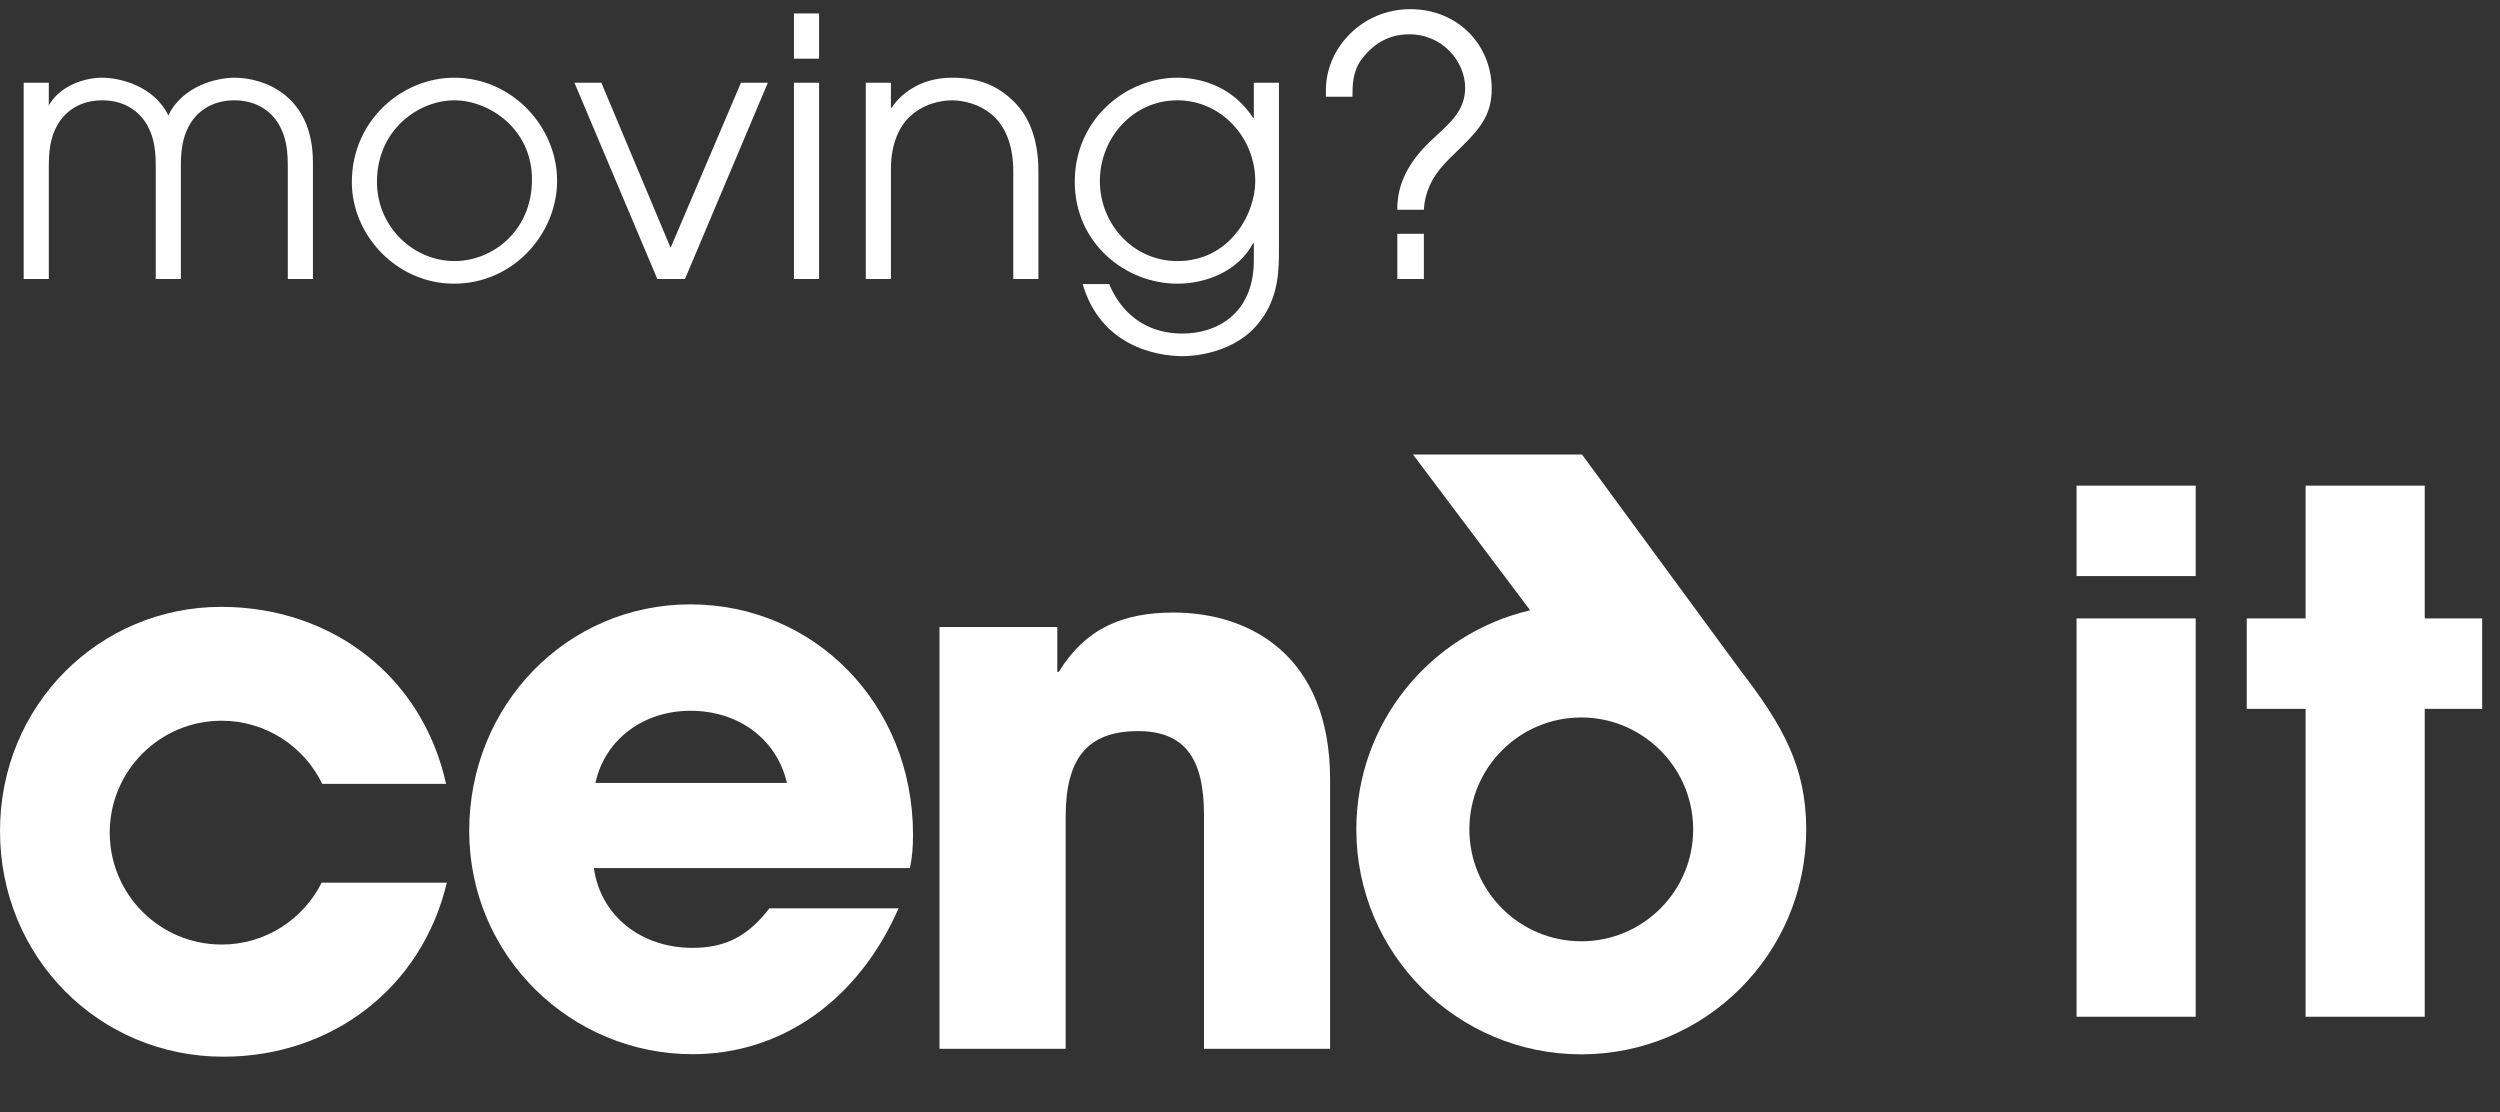 <?xml version="1.0" encoding="UTF-8"?>
<svg xmlns="http://www.w3.org/2000/svg" width="209" height="93" viewBox="0 0 209 93" fill="none">
  <rect x="0" y="0" width="209" height="93" fill="#333333" stroke="none"/>
  <path d="M4.08 6.916H1.98V23.326H4.08V13.816C4.08 12.016 4.41 11.146 4.83 10.396C5.52 9.226 6.78 8.386 8.55 8.386C10.32 8.386 11.58 9.226 12.27 10.396C12.69 11.146 13.02 12.016 13.02 13.816V23.326H15.12V13.816C15.12 12.016 15.45 11.146 15.87 10.396C16.56 9.226 17.82 8.386 19.59 8.386C21.36 8.386 22.62 9.226 23.31 10.396C23.73 11.146 24.06 12.016 24.06 13.816V23.326H26.16V13.576C26.16 7.996 22.11 6.496 19.59 6.496C18.21 6.496 15.3 7.126 14.07 9.646C12.84 7.126 9.93 6.496 8.55 6.496C7.02 6.496 5.01 7.186 4.08 8.806V6.916ZM4.08 8.806H4.02V8.746L4.08 8.806ZM29.414 15.226C29.414 19.666 33.164 23.716 37.964 23.716C42.884 23.716 46.574 19.576 46.574 15.106C46.574 10.606 42.824 6.496 37.964 6.496C33.644 6.496 29.414 10.036 29.414 15.226ZM31.514 15.196C31.514 10.846 34.994 8.386 37.994 8.386C40.814 8.386 44.474 10.696 44.474 15.016C44.474 19.306 41.174 21.826 37.994 21.826C34.604 21.826 31.514 19.006 31.514 15.196ZM54.953 23.326H57.263L64.192 6.916H61.943L56.062 20.716L50.273 6.916H48.023L54.953 23.326ZM66.374 23.326H68.474V6.916H66.374V23.326ZM66.374 4.906H68.474V1.126H66.374V4.906ZM72.38 23.326H74.48V14.296C74.45 12.166 75.11 10.666 76.01 9.796C77.15 8.686 78.65 8.386 79.58 8.386C80.51 8.386 82.01 8.686 83.15 9.796C84.05 10.666 84.71 12.166 84.71 14.296V23.326H86.81V14.296C86.81 11.596 86 9.706 84.77 8.506C83.27 7.006 81.59 6.496 79.58 6.496C76.79 6.496 75.17 8.026 74.54 9.016H74.48V6.916H72.38V23.326ZM106.92 6.916H104.82V9.856H104.76C102.87 6.946 99.93 6.496 98.43 6.496C94.11 6.496 89.85 9.976 89.85 15.196C89.85 20.356 94.11 23.716 98.43 23.716C100.83 23.716 103.53 22.666 104.76 20.326H104.82V21.766C104.82 26.296 101.64 27.886 98.88 27.886C94.89 27.886 93.27 25.096 92.73 23.746H90.51C92.01 28.876 96.57 29.776 98.91 29.776C99.57 29.776 103.35 29.626 105.42 26.746C106.92 24.736 106.92 22.516 106.92 20.746V6.916ZM91.95 15.136C91.95 11.536 94.71 8.386 98.43 8.386C102.12 8.386 104.94 11.536 104.94 15.136C104.94 17.926 102.78 21.826 98.43 21.826C94.71 21.826 91.95 18.706 91.95 15.136ZM113.066 8.086C113.066 7.156 113.066 6.076 113.756 5.056C114.626 3.856 115.916 2.866 117.806 2.866C120.626 2.866 122.486 5.176 122.486 7.336C122.486 9.136 121.376 10.156 119.966 11.446C118.886 12.436 116.756 14.476 116.816 17.536H119.036C119.156 15.196 120.626 13.786 121.526 12.916C123.536 10.966 124.706 9.826 124.706 7.426C124.706 3.796 121.916 0.766 117.896 0.766C113.876 0.766 110.846 4.006 110.846 7.516V8.086H113.066ZM116.816 23.326H119.036V19.546H116.816V23.326Z" fill="white"></path>
  <path d="M183.56 51.7H173.6V85H183.56V51.7ZM183.56 40.6H173.6V48.16H183.56V40.6ZM202.708 40.6H192.748V51.7H187.828V59.26H192.748V85H202.708V59.26H207.508V51.7H202.708V40.6Z" fill="white"></path>
  <path d="M49.647 72.573C50.217 76.574 53.585 79.241 57.905 79.241C60.765 79.241 62.606 78.163 64.322 75.936H75.121C71.753 83.623 65.336 88.131 57.905 88.131C47.738 88.131 39.225 79.936 39.225 69.456C39.225 58.976 47.357 50.525 57.711 50.525C68.066 50.525 76.329 58.845 76.329 69.775C76.329 70.79 76.266 71.616 76.073 72.573H49.642H49.647ZM65.786 65.456C64.96 61.837 61.785 59.42 57.717 59.42C53.904 59.42 50.599 61.706 49.778 65.456H65.786Z" fill="white"></path>
  <path d="M100.654 87.677V68.107C100.654 63.343 99.001 61.121 95.126 61.121C90.869 61.121 89.091 63.469 89.091 68.238V87.677H78.543V52.419H88.39V56.168H88.516C90.739 52.544 93.85 51.21 98.107 51.21C104.461 51.21 111.197 54.767 111.197 65.189V87.677H100.649H100.654Z" fill="white"></path>
  <path d="M145.509 56.053L145.415 55.927L132.257 38H118.127L127.922 51.022C119.596 52.957 113.389 60.419 113.389 69.336C113.389 79.722 121.808 88.142 132.194 88.142C142.58 88.142 151 79.722 151 69.336C151 64.153 149.07 60.67 145.509 56.058V56.053ZM132.194 78.692C127.028 78.692 122.839 74.503 122.839 69.336C122.839 64.169 127.028 59.98 132.194 59.98C134.239 59.98 136.127 60.644 137.665 61.758L137.633 61.769L137.665 61.758C140.013 63.458 141.55 66.214 141.55 69.336C141.55 74.503 137.361 78.692 132.194 78.692Z" fill="white"></path>
  <path d="M26.891 73.792C25.353 76.856 22.189 78.964 18.529 78.964C13.362 78.964 9.173 74.775 9.173 69.608C9.173 64.441 13.362 60.252 18.529 60.252C22.231 60.252 25.426 62.412 26.943 65.534H37.292C35.321 56.576 27.764 50.734 18.487 50.734C8.32 50.734 0 58.929 0 69.472C0 80.015 8.258 88.34 18.675 88.34C27.696 88.34 35.258 82.624 37.355 73.792H26.891Z" fill="white"></path>
</svg>
